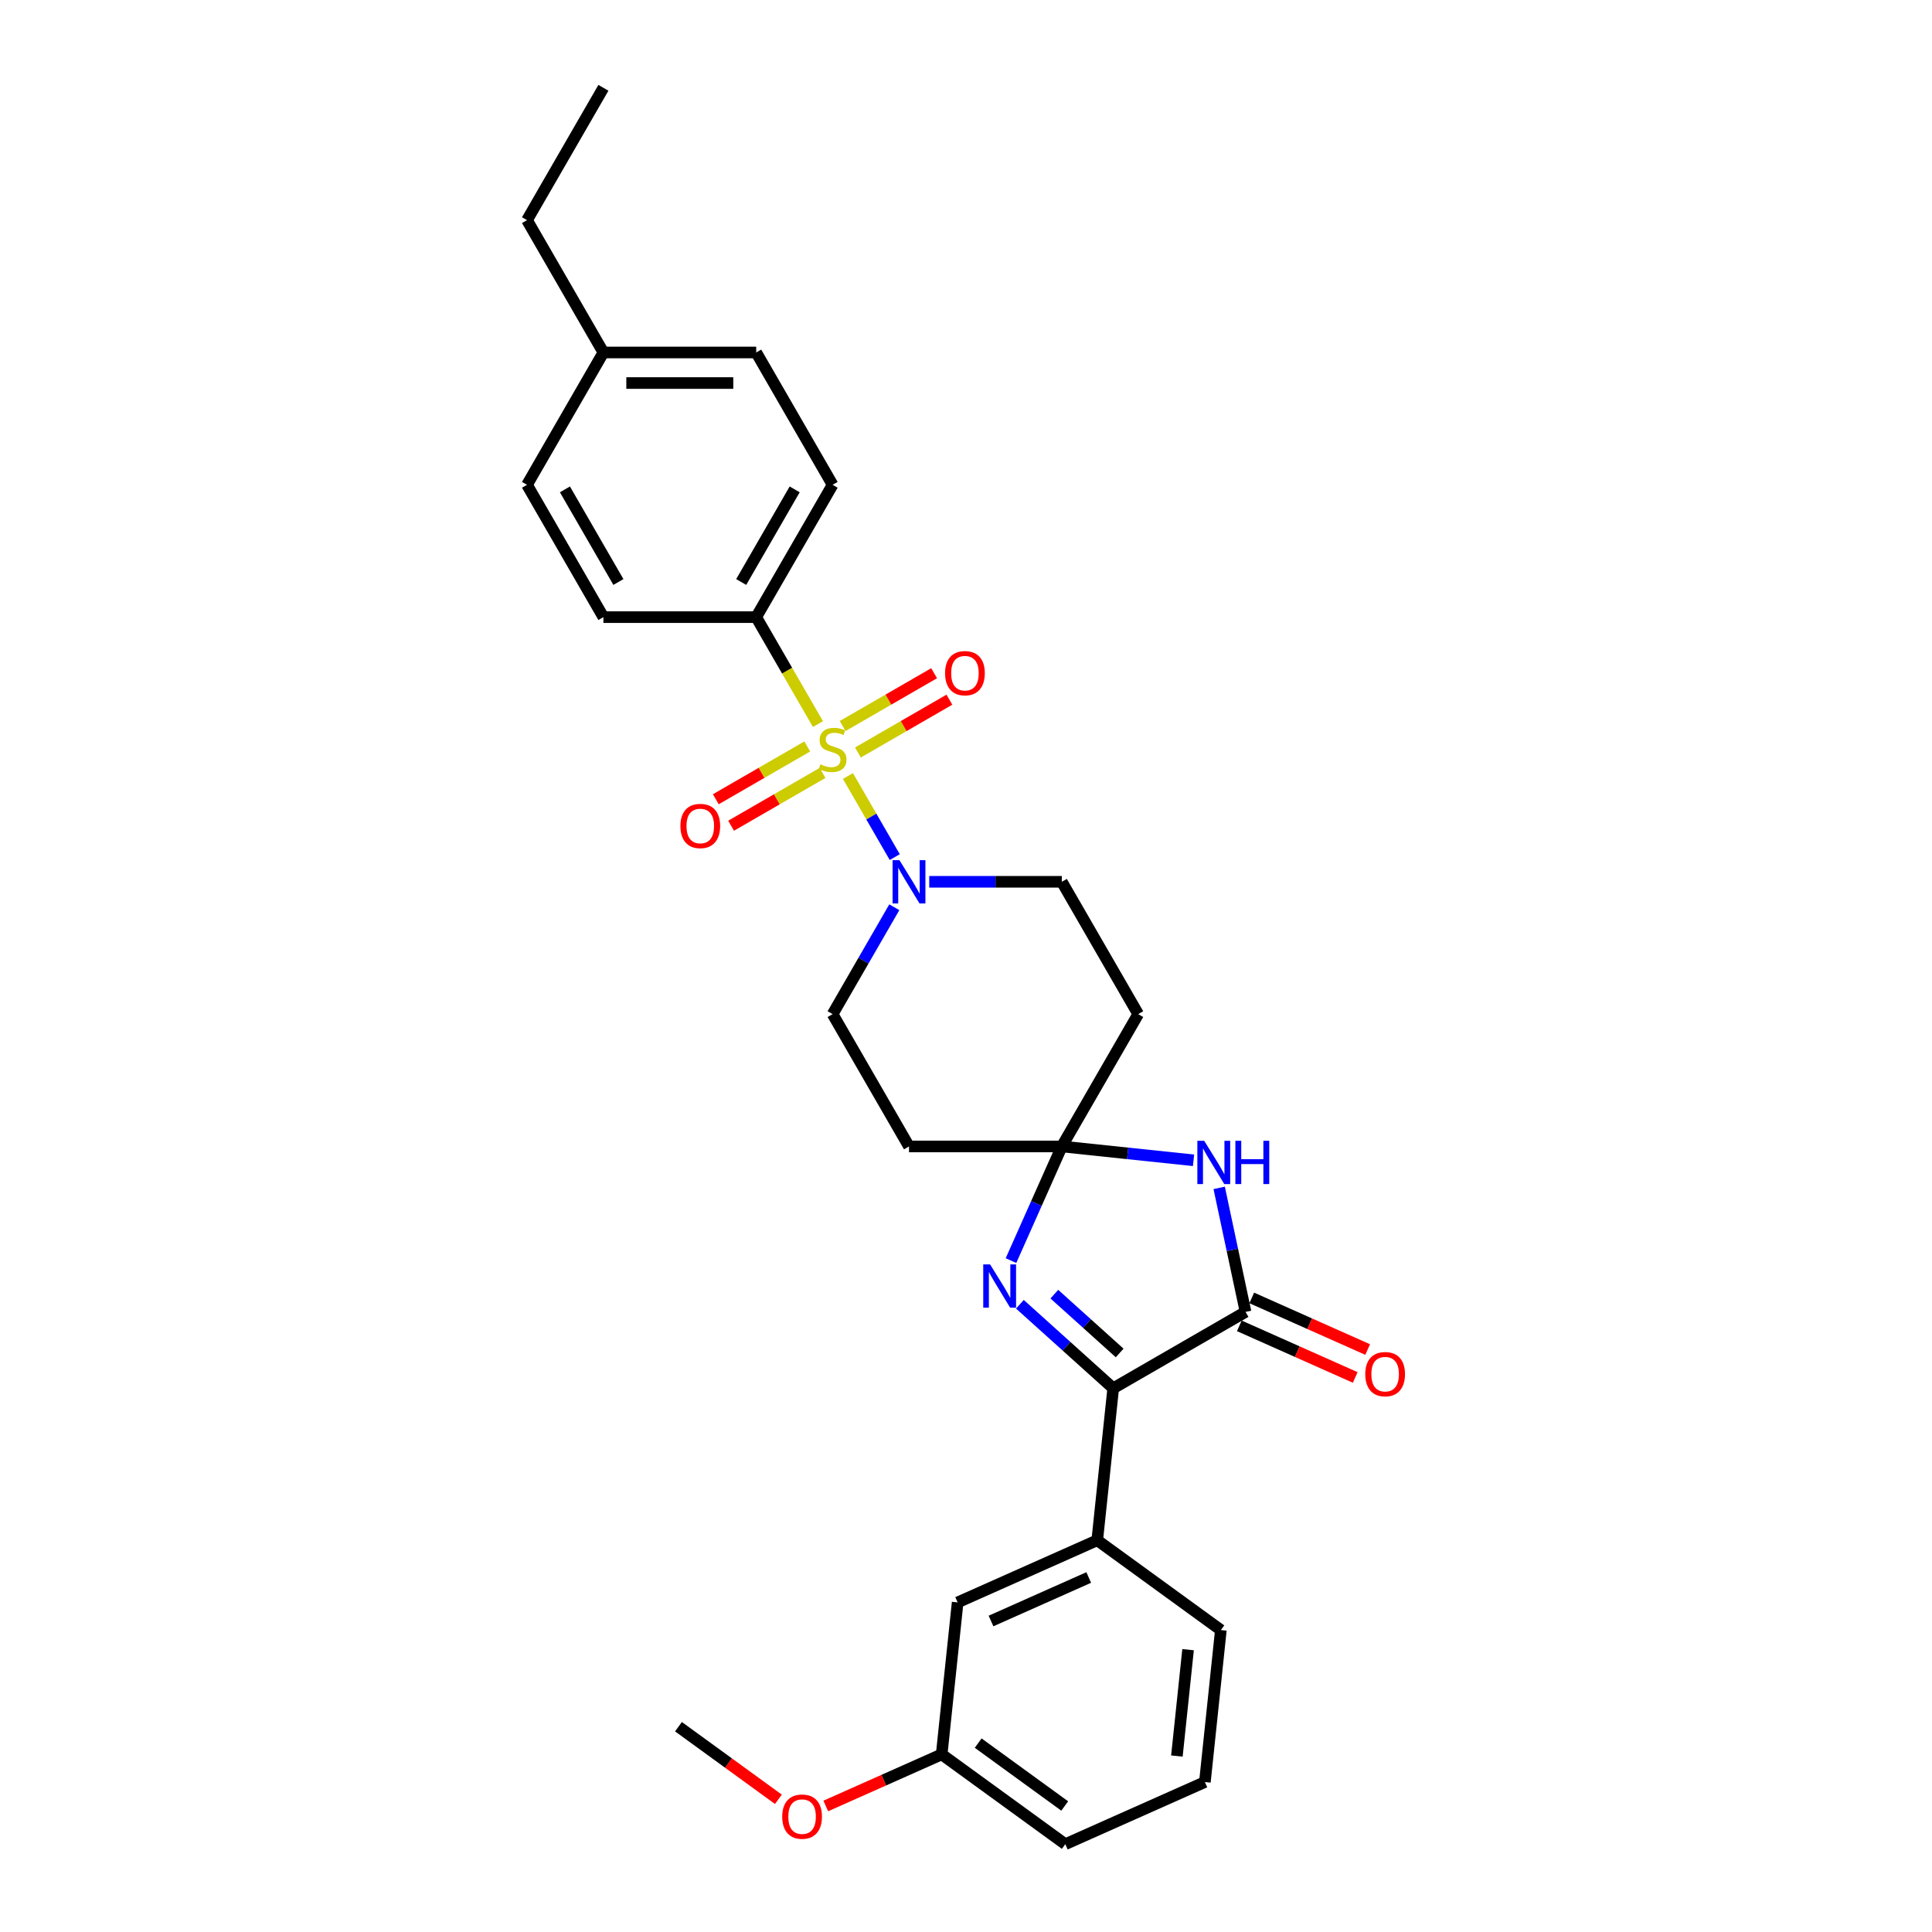<?xml version='1.0' encoding='iso-8859-1'?>
<svg version='1.1' baseProfile='full'
              xmlns='http://www.w3.org/2000/svg'
                      xmlns:rdkit='http://www.rdkit.org/xml'
                      xmlns:xlink='http://www.w3.org/1999/xlink'
                  xml:space='preserve'
width='1000px' height='1000px' viewBox='0 0 1000 1000'>
<!-- END OF HEADER -->
<rect style='opacity:1.0;fill:#FFFFFF;stroke:none' width='1000' height='1000' x='0' y='0'> </rect>
<path class='bond-5' d='M 438.892,401.668 L 451.007,422.652' style='fill:none;fill-rule:evenodd;stroke:#CCCC00;stroke-width:6px;stroke-linecap:butt;stroke-linejoin:miter;stroke-opacity:1' />
<path class='bond-5' d='M 451.007,422.652 L 463.122,443.637' style='fill:none;fill-rule:evenodd;stroke:#0000FF;stroke-width:6px;stroke-linecap:butt;stroke-linejoin:miter;stroke-opacity:1' />
<path class='bond-7' d='M 423.367,374.778 L 407.389,347.103' style='fill:none;fill-rule:evenodd;stroke:#CCCC00;stroke-width:6px;stroke-linecap:butt;stroke-linejoin:miter;stroke-opacity:1' />
<path class='bond-7' d='M 407.389,347.103 L 391.411,319.429' style='fill:none;fill-rule:evenodd;stroke:#000000;stroke-width:6px;stroke-linecap:butt;stroke-linejoin:miter;stroke-opacity:1' />
<path class='bond-10' d='M 417.843,386.361 L 394.172,400.027' style='fill:none;fill-rule:evenodd;stroke:#CCCC00;stroke-width:6px;stroke-linecap:butt;stroke-linejoin:miter;stroke-opacity:1' />
<path class='bond-10' d='M 394.172,400.027 L 370.502,413.693' style='fill:none;fill-rule:evenodd;stroke:#FF0000;stroke-width:6px;stroke-linecap:butt;stroke-linejoin:miter;stroke-opacity:1' />
<path class='bond-10' d='M 425.752,400.06 L 402.081,413.726' style='fill:none;fill-rule:evenodd;stroke:#CCCC00;stroke-width:6px;stroke-linecap:butt;stroke-linejoin:miter;stroke-opacity:1' />
<path class='bond-10' d='M 402.081,413.726 L 378.411,427.392' style='fill:none;fill-rule:evenodd;stroke:#FF0000;stroke-width:6px;stroke-linecap:butt;stroke-linejoin:miter;stroke-opacity:1' />
<path class='bond-11' d='M 444.069,389.484 L 467.739,375.818' style='fill:none;fill-rule:evenodd;stroke:#CCCC00;stroke-width:6px;stroke-linecap:butt;stroke-linejoin:miter;stroke-opacity:1' />
<path class='bond-11' d='M 467.739,375.818 L 491.409,362.152' style='fill:none;fill-rule:evenodd;stroke:#FF0000;stroke-width:6px;stroke-linecap:butt;stroke-linejoin:miter;stroke-opacity:1' />
<path class='bond-11' d='M 436.16,375.785 L 459.83,362.119' style='fill:none;fill-rule:evenodd;stroke:#CCCC00;stroke-width:6px;stroke-linecap:butt;stroke-linejoin:miter;stroke-opacity:1' />
<path class='bond-11' d='M 459.83,362.119 L 483.5,348.453' style='fill:none;fill-rule:evenodd;stroke:#FF0000;stroke-width:6px;stroke-linecap:butt;stroke-linejoin:miter;stroke-opacity:1' />
<path class='bond-0' d='M 549.59,593.403 L 589.135,524.91' style='fill:none;fill-rule:evenodd;stroke:#000000;stroke-width:6px;stroke-linecap:butt;stroke-linejoin:miter;stroke-opacity:1' />
<path class='bond-2' d='M 549.59,593.403 L 583.682,596.987' style='fill:none;fill-rule:evenodd;stroke:#000000;stroke-width:6px;stroke-linecap:butt;stroke-linejoin:miter;stroke-opacity:1' />
<path class='bond-2' d='M 583.682,596.987 L 617.775,600.57' style='fill:none;fill-rule:evenodd;stroke:#0000FF;stroke-width:6px;stroke-linecap:butt;stroke-linejoin:miter;stroke-opacity:1' />
<path class='bond-3' d='M 549.59,593.403 L 536.439,622.941' style='fill:none;fill-rule:evenodd;stroke:#000000;stroke-width:6px;stroke-linecap:butt;stroke-linejoin:miter;stroke-opacity:1' />
<path class='bond-3' d='M 536.439,622.941 L 523.288,652.479' style='fill:none;fill-rule:evenodd;stroke:#0000FF;stroke-width:6px;stroke-linecap:butt;stroke-linejoin:miter;stroke-opacity:1' />
<path class='bond-29' d='M 549.59,593.403 L 470.5,593.403' style='fill:none;fill-rule:evenodd;stroke:#000000;stroke-width:6px;stroke-linecap:butt;stroke-linejoin:miter;stroke-opacity:1' />
<path class='bond-1' d='M 644.69,679.032 L 637.869,646.939' style='fill:none;fill-rule:evenodd;stroke:#000000;stroke-width:6px;stroke-linecap:butt;stroke-linejoin:miter;stroke-opacity:1' />
<path class='bond-1' d='M 637.869,646.939 L 631.047,614.847' style='fill:none;fill-rule:evenodd;stroke:#0000FF;stroke-width:6px;stroke-linecap:butt;stroke-linejoin:miter;stroke-opacity:1' />
<path class='bond-14' d='M 641.473,686.257 L 671.47,699.612' style='fill:none;fill-rule:evenodd;stroke:#000000;stroke-width:6px;stroke-linecap:butt;stroke-linejoin:miter;stroke-opacity:1' />
<path class='bond-14' d='M 671.47,699.612 L 701.466,712.968' style='fill:none;fill-rule:evenodd;stroke:#FF0000;stroke-width:6px;stroke-linecap:butt;stroke-linejoin:miter;stroke-opacity:1' />
<path class='bond-14' d='M 647.907,671.806 L 677.903,685.162' style='fill:none;fill-rule:evenodd;stroke:#000000;stroke-width:6px;stroke-linecap:butt;stroke-linejoin:miter;stroke-opacity:1' />
<path class='bond-14' d='M 677.903,685.162 L 707.9,698.517' style='fill:none;fill-rule:evenodd;stroke:#FF0000;stroke-width:6px;stroke-linecap:butt;stroke-linejoin:miter;stroke-opacity:1' />
<path class='bond-31' d='M 644.69,679.032 L 576.196,718.576' style='fill:none;fill-rule:evenodd;stroke:#000000;stroke-width:6px;stroke-linecap:butt;stroke-linejoin:miter;stroke-opacity:1' />
<path class='bond-4' d='M 527.893,675.084 L 552.045,696.83' style='fill:none;fill-rule:evenodd;stroke:#0000FF;stroke-width:6px;stroke-linecap:butt;stroke-linejoin:miter;stroke-opacity:1' />
<path class='bond-4' d='M 552.045,696.83 L 576.196,718.576' style='fill:none;fill-rule:evenodd;stroke:#000000;stroke-width:6px;stroke-linecap:butt;stroke-linejoin:miter;stroke-opacity:1' />
<path class='bond-4' d='M 545.723,669.853 L 562.629,685.075' style='fill:none;fill-rule:evenodd;stroke:#0000FF;stroke-width:6px;stroke-linecap:butt;stroke-linejoin:miter;stroke-opacity:1' />
<path class='bond-4' d='M 562.629,685.075 L 579.535,700.298' style='fill:none;fill-rule:evenodd;stroke:#000000;stroke-width:6px;stroke-linecap:butt;stroke-linejoin:miter;stroke-opacity:1' />
<path class='bond-6' d='M 576.196,718.576 L 567.929,797.233' style='fill:none;fill-rule:evenodd;stroke:#000000;stroke-width:6px;stroke-linecap:butt;stroke-linejoin:miter;stroke-opacity:1' />
<path class='bond-12' d='M 462.893,469.592 L 446.924,497.251' style='fill:none;fill-rule:evenodd;stroke:#0000FF;stroke-width:6px;stroke-linecap:butt;stroke-linejoin:miter;stroke-opacity:1' />
<path class='bond-12' d='M 446.924,497.251 L 430.956,524.91' style='fill:none;fill-rule:evenodd;stroke:#000000;stroke-width:6px;stroke-linecap:butt;stroke-linejoin:miter;stroke-opacity:1' />
<path class='bond-13' d='M 480.972,456.416 L 515.281,456.416' style='fill:none;fill-rule:evenodd;stroke:#0000FF;stroke-width:6px;stroke-linecap:butt;stroke-linejoin:miter;stroke-opacity:1' />
<path class='bond-13' d='M 515.281,456.416 L 549.59,456.416' style='fill:none;fill-rule:evenodd;stroke:#000000;stroke-width:6px;stroke-linecap:butt;stroke-linejoin:miter;stroke-opacity:1' />
<path class='bond-15' d='M 567.929,797.233 L 495.677,829.401' style='fill:none;fill-rule:evenodd;stroke:#000000;stroke-width:6px;stroke-linecap:butt;stroke-linejoin:miter;stroke-opacity:1' />
<path class='bond-15' d='M 563.525,816.508 L 512.949,839.027' style='fill:none;fill-rule:evenodd;stroke:#000000;stroke-width:6px;stroke-linecap:butt;stroke-linejoin:miter;stroke-opacity:1' />
<path class='bond-22' d='M 567.929,797.233 L 631.914,843.72' style='fill:none;fill-rule:evenodd;stroke:#000000;stroke-width:6px;stroke-linecap:butt;stroke-linejoin:miter;stroke-opacity:1' />
<path class='bond-16' d='M 391.411,319.429 L 430.956,250.935' style='fill:none;fill-rule:evenodd;stroke:#000000;stroke-width:6px;stroke-linecap:butt;stroke-linejoin:miter;stroke-opacity:1' />
<path class='bond-16' d='M 383.644,301.246 L 411.325,253.3' style='fill:none;fill-rule:evenodd;stroke:#000000;stroke-width:6px;stroke-linecap:butt;stroke-linejoin:miter;stroke-opacity:1' />
<path class='bond-17' d='M 391.411,319.429 L 312.321,319.429' style='fill:none;fill-rule:evenodd;stroke:#000000;stroke-width:6px;stroke-linecap:butt;stroke-linejoin:miter;stroke-opacity:1' />
<path class='bond-8' d='M 589.135,524.91 L 549.59,456.416' style='fill:none;fill-rule:evenodd;stroke:#000000;stroke-width:6px;stroke-linecap:butt;stroke-linejoin:miter;stroke-opacity:1' />
<path class='bond-9' d='M 470.5,593.403 L 430.956,524.91' style='fill:none;fill-rule:evenodd;stroke:#000000;stroke-width:6px;stroke-linecap:butt;stroke-linejoin:miter;stroke-opacity:1' />
<path class='bond-18' d='M 495.677,829.401 L 487.41,908.058' style='fill:none;fill-rule:evenodd;stroke:#000000;stroke-width:6px;stroke-linecap:butt;stroke-linejoin:miter;stroke-opacity:1' />
<path class='bond-19' d='M 430.956,250.935 L 391.411,182.442' style='fill:none;fill-rule:evenodd;stroke:#000000;stroke-width:6px;stroke-linecap:butt;stroke-linejoin:miter;stroke-opacity:1' />
<path class='bond-20' d='M 312.321,319.429 L 272.776,250.935' style='fill:none;fill-rule:evenodd;stroke:#000000;stroke-width:6px;stroke-linecap:butt;stroke-linejoin:miter;stroke-opacity:1' />
<path class='bond-20' d='M 320.088,301.246 L 292.407,253.3' style='fill:none;fill-rule:evenodd;stroke:#000000;stroke-width:6px;stroke-linecap:butt;stroke-linejoin:miter;stroke-opacity:1' />
<path class='bond-23' d='M 487.41,908.058 L 457.414,921.413' style='fill:none;fill-rule:evenodd;stroke:#000000;stroke-width:6px;stroke-linecap:butt;stroke-linejoin:miter;stroke-opacity:1' />
<path class='bond-23' d='M 457.414,921.413 L 427.417,934.768' style='fill:none;fill-rule:evenodd;stroke:#FF0000;stroke-width:6px;stroke-linecap:butt;stroke-linejoin:miter;stroke-opacity:1' />
<path class='bond-32' d='M 487.41,908.058 L 551.395,954.545' style='fill:none;fill-rule:evenodd;stroke:#000000;stroke-width:6px;stroke-linecap:butt;stroke-linejoin:miter;stroke-opacity:1' />
<path class='bond-32' d='M 506.305,902.234 L 551.095,934.775' style='fill:none;fill-rule:evenodd;stroke:#000000;stroke-width:6px;stroke-linecap:butt;stroke-linejoin:miter;stroke-opacity:1' />
<path class='bond-30' d='M 391.411,182.442 L 312.321,182.442' style='fill:none;fill-rule:evenodd;stroke:#000000;stroke-width:6px;stroke-linecap:butt;stroke-linejoin:miter;stroke-opacity:1' />
<path class='bond-30' d='M 379.547,198.26 L 324.185,198.26' style='fill:none;fill-rule:evenodd;stroke:#000000;stroke-width:6px;stroke-linecap:butt;stroke-linejoin:miter;stroke-opacity:1' />
<path class='bond-21' d='M 272.776,250.935 L 312.321,182.442' style='fill:none;fill-rule:evenodd;stroke:#000000;stroke-width:6px;stroke-linecap:butt;stroke-linejoin:miter;stroke-opacity:1' />
<path class='bond-26' d='M 312.321,182.442 L 272.776,113.948' style='fill:none;fill-rule:evenodd;stroke:#000000;stroke-width:6px;stroke-linecap:butt;stroke-linejoin:miter;stroke-opacity:1' />
<path class='bond-24' d='M 631.914,843.72 L 623.647,922.377' style='fill:none;fill-rule:evenodd;stroke:#000000;stroke-width:6px;stroke-linecap:butt;stroke-linejoin:miter;stroke-opacity:1' />
<path class='bond-24' d='M 614.943,853.866 L 609.156,908.925' style='fill:none;fill-rule:evenodd;stroke:#000000;stroke-width:6px;stroke-linecap:butt;stroke-linejoin:miter;stroke-opacity:1' />
<path class='bond-27' d='M 402.899,931.32 L 377.036,912.529' style='fill:none;fill-rule:evenodd;stroke:#FF0000;stroke-width:6px;stroke-linecap:butt;stroke-linejoin:miter;stroke-opacity:1' />
<path class='bond-27' d='M 377.036,912.529 L 351.173,893.739' style='fill:none;fill-rule:evenodd;stroke:#000000;stroke-width:6px;stroke-linecap:butt;stroke-linejoin:miter;stroke-opacity:1' />
<path class='bond-25' d='M 623.647,922.377 L 551.395,954.545' style='fill:none;fill-rule:evenodd;stroke:#000000;stroke-width:6px;stroke-linecap:butt;stroke-linejoin:miter;stroke-opacity:1' />
<path class='bond-28' d='M 272.776,113.948 L 312.321,45.455' style='fill:none;fill-rule:evenodd;stroke:#000000;stroke-width:6px;stroke-linecap:butt;stroke-linejoin:miter;stroke-opacity:1' />
<path  class='atom-0' d='M 424.628 395.61
Q 424.882 395.705, 425.926 396.148
Q 426.97 396.591, 428.108 396.875
Q 429.279 397.129, 430.418 397.129
Q 432.537 397.129, 433.771 396.116
Q 435.005 395.072, 435.005 393.269
Q 435.005 392.035, 434.372 391.276
Q 433.771 390.517, 432.822 390.105
Q 431.873 389.694, 430.291 389.22
Q 428.298 388.618, 427.096 388.049
Q 425.926 387.48, 425.071 386.277
Q 424.249 385.075, 424.249 383.051
Q 424.249 380.235, 426.147 378.495
Q 428.077 376.755, 431.873 376.755
Q 434.467 376.755, 437.409 377.989
L 436.682 380.425
Q 433.993 379.318, 431.968 379.318
Q 429.785 379.318, 428.583 380.235
Q 427.381 381.121, 427.412 382.671
Q 427.412 383.873, 428.013 384.601
Q 428.646 385.328, 429.532 385.74
Q 430.449 386.151, 431.968 386.625
Q 433.993 387.258, 435.195 387.891
Q 436.397 388.524, 437.251 389.821
Q 438.137 391.086, 438.137 393.269
Q 438.137 396.369, 436.049 398.046
Q 433.993 399.691, 430.544 399.691
Q 428.551 399.691, 427.033 399.248
Q 425.546 398.837, 423.774 398.109
L 424.628 395.61
' fill='#CCCC00'/>
<path  class='atom-3' d='M 623.295 590.471
L 630.635 602.335
Q 631.362 603.505, 632.533 605.625
Q 633.704 607.744, 633.767 607.871
L 633.767 590.471
L 636.741 590.471
L 636.741 612.869
L 633.672 612.869
L 625.795 599.899
Q 624.877 598.38, 623.896 596.64
Q 622.947 594.9, 622.663 594.363
L 622.663 612.869
L 619.752 612.869
L 619.752 590.471
L 623.295 590.471
' fill='#0000FF'/>
<path  class='atom-3' d='M 639.43 590.471
L 642.467 590.471
L 642.467 599.994
L 653.919 599.994
L 653.919 590.471
L 656.956 590.471
L 656.956 612.869
L 653.919 612.869
L 653.919 602.525
L 642.467 602.525
L 642.467 612.869
L 639.43 612.869
L 639.43 590.471
' fill='#0000FF'/>
<path  class='atom-4' d='M 512.47 654.456
L 519.81 666.32
Q 520.537 667.49, 521.708 669.61
Q 522.879 671.729, 522.942 671.856
L 522.942 654.456
L 525.916 654.456
L 525.916 676.854
L 522.847 676.854
L 514.97 663.884
Q 514.052 662.365, 513.071 660.625
Q 512.122 658.885, 511.838 658.347
L 511.838 676.854
L 508.927 676.854
L 508.927 654.456
L 512.47 654.456
' fill='#0000FF'/>
<path  class='atom-6' d='M 465.549 445.217
L 472.889 457.08
Q 473.617 458.251, 474.787 460.371
Q 475.958 462.49, 476.021 462.617
L 476.021 445.217
L 478.995 445.217
L 478.995 467.615
L 475.926 467.615
L 468.049 454.644
Q 467.131 453.126, 466.15 451.386
Q 465.201 449.646, 464.917 449.108
L 464.917 467.615
L 462.006 467.615
L 462.006 445.217
L 465.549 445.217
' fill='#0000FF'/>
<path  class='atom-11' d='M 352.18 427.531
Q 352.18 422.152, 354.838 419.147
Q 357.495 416.142, 362.462 416.142
Q 367.429 416.142, 370.086 419.147
Q 372.744 422.152, 372.744 427.531
Q 372.744 432.972, 370.055 436.072
Q 367.366 439.141, 362.462 439.141
Q 357.527 439.141, 354.838 436.072
Q 352.18 433.004, 352.18 427.531
M 362.462 436.61
Q 365.879 436.61, 367.714 434.332
Q 369.58 432.023, 369.58 427.531
Q 369.58 423.133, 367.714 420.919
Q 365.879 418.673, 362.462 418.673
Q 359.045 418.673, 357.179 420.887
Q 355.344 423.102, 355.344 427.531
Q 355.344 432.054, 357.179 434.332
Q 359.045 436.61, 362.462 436.61
' fill='#FF0000'/>
<path  class='atom-12' d='M 489.168 348.441
Q 489.168 343.063, 491.825 340.057
Q 494.482 337.052, 499.449 337.052
Q 504.416 337.052, 507.073 340.057
Q 509.731 343.063, 509.731 348.441
Q 509.731 353.882, 507.042 356.983
Q 504.353 360.051, 499.449 360.051
Q 494.514 360.051, 491.825 356.983
Q 489.168 353.914, 489.168 348.441
M 499.449 357.52
Q 502.866 357.52, 504.701 355.243
Q 506.567 352.933, 506.567 348.441
Q 506.567 344.044, 504.701 341.829
Q 502.866 339.583, 499.449 339.583
Q 496.033 339.583, 494.166 341.797
Q 492.331 344.012, 492.331 348.441
Q 492.331 352.965, 494.166 355.243
Q 496.033 357.52, 499.449 357.52
' fill='#FF0000'/>
<path  class='atom-15' d='M 706.66 711.264
Q 706.66 705.885, 709.318 702.88
Q 711.975 699.875, 716.942 699.875
Q 721.909 699.875, 724.566 702.88
Q 727.224 705.885, 727.224 711.264
Q 727.224 716.705, 724.535 719.805
Q 721.845 722.874, 716.942 722.874
Q 712.007 722.874, 709.318 719.805
Q 706.66 716.737, 706.66 711.264
M 716.942 720.343
Q 720.359 720.343, 722.193 718.065
Q 724.06 715.756, 724.06 711.264
Q 724.06 706.866, 722.193 704.652
Q 720.359 702.406, 716.942 702.406
Q 713.525 702.406, 711.659 704.62
Q 709.824 706.835, 709.824 711.264
Q 709.824 715.788, 711.659 718.065
Q 713.525 720.343, 716.942 720.343
' fill='#FF0000'/>
<path  class='atom-24' d='M 404.877 940.29
Q 404.877 934.912, 407.534 931.906
Q 410.191 928.901, 415.158 928.901
Q 420.125 928.901, 422.783 931.906
Q 425.44 934.912, 425.44 940.29
Q 425.44 945.731, 422.751 948.831
Q 420.062 951.9, 415.158 951.9
Q 410.223 951.9, 407.534 948.831
Q 404.877 945.763, 404.877 940.29
M 415.158 949.369
Q 418.575 949.369, 420.41 947.091
Q 422.276 944.782, 422.276 940.29
Q 422.276 935.892, 420.41 933.678
Q 418.575 931.432, 415.158 931.432
Q 411.742 931.432, 409.875 933.646
Q 408.04 935.861, 408.04 940.29
Q 408.04 944.814, 409.875 947.091
Q 411.742 949.369, 415.158 949.369
' fill='#FF0000'/>
</svg>
